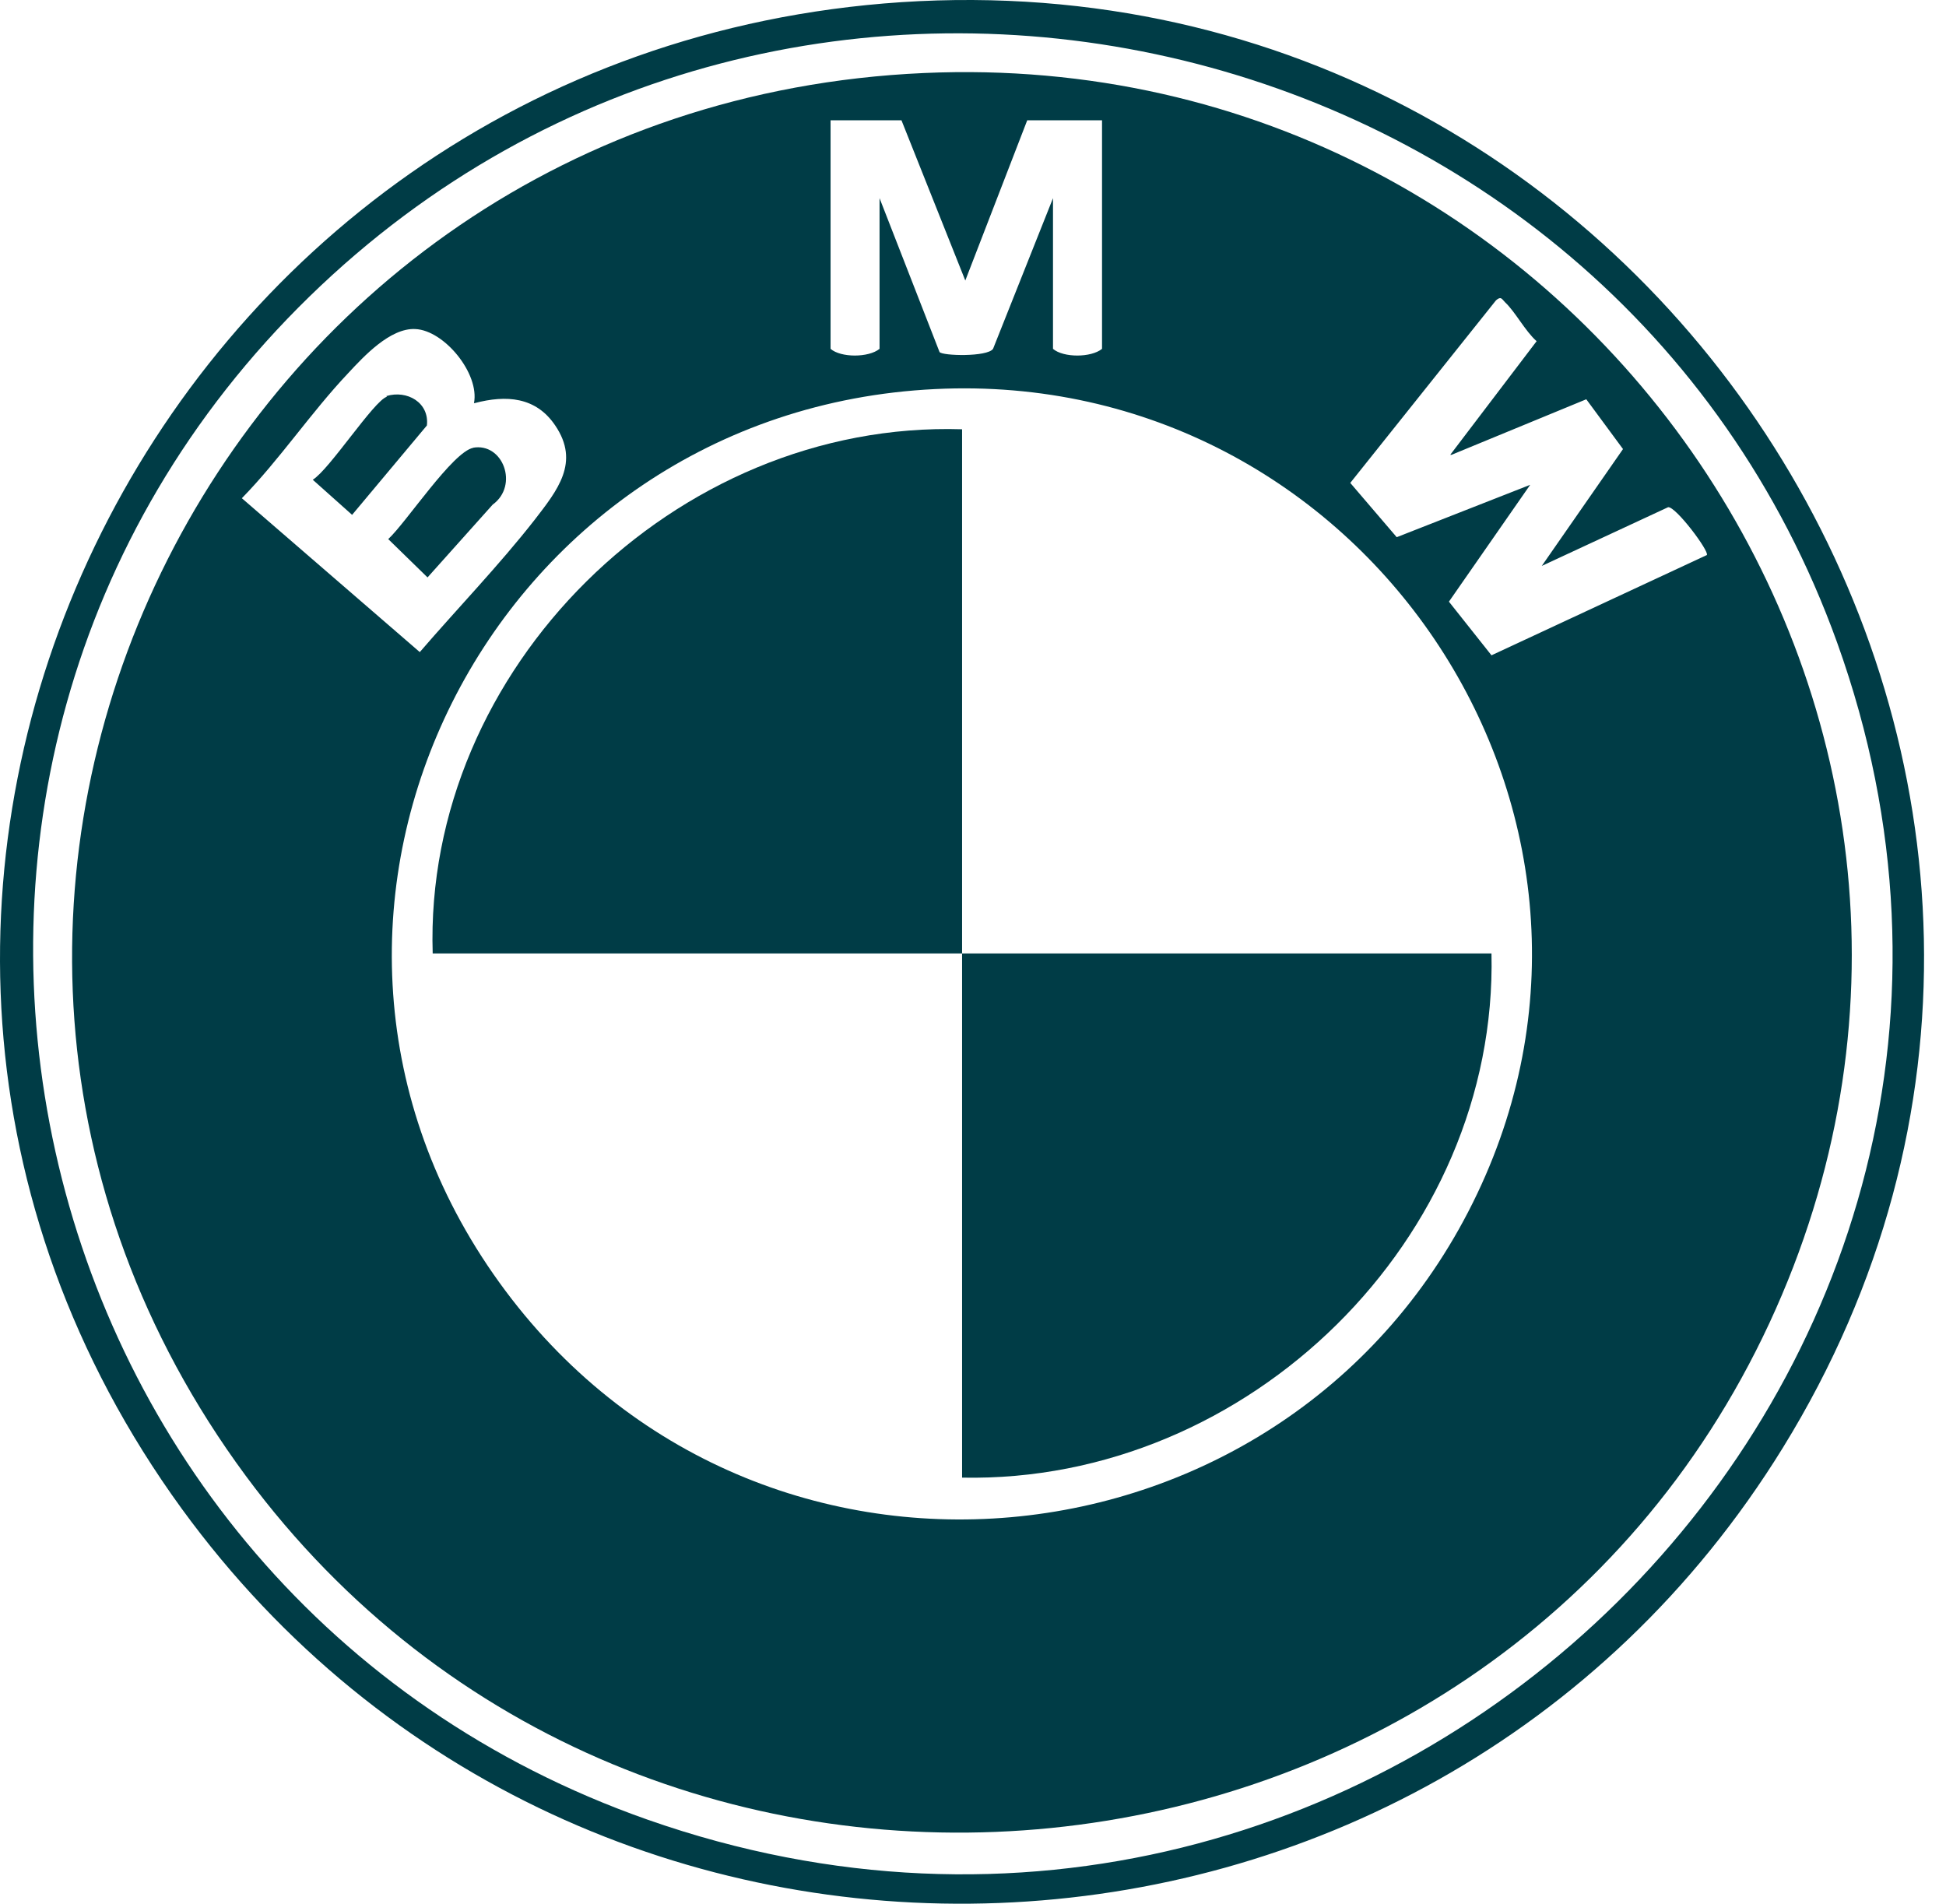 <svg width="46" height="45" viewBox="0 0 46 45" fill="none" xmlns="http://www.w3.org/2000/svg">
<path d="M21.309 0.051C39.524 -1.141 51.687 18.75 42.146 34.218C33.686 47.937 13.81 48.721 4.299 35.667C-6.157 21.285 3.598 1.228 21.309 0.051ZM7.317 7.008C-4.191 18.221 0.138 37.69 15.319 43.017C32.756 49.129 49.63 32.438 43.426 15.188C38.076 0.323 18.733 -4.114 7.317 7.008Z" fill="#003C46"/>
<path d="M21.843 1.726C37.497 1.032 48.395 17.135 41.825 31.276C35.18 45.567 15.213 47.605 5.808 34.883C-4.145 21.406 5.092 2.466 21.843 1.726ZM19.633 2.843V8.246C19.877 8.457 20.532 8.457 20.791 8.246V4.684L22.209 8.321C22.27 8.412 23.337 8.442 23.474 8.246L24.891 4.684V8.246C25.135 8.457 25.791 8.457 26.05 8.246V2.843H24.282L22.818 6.631L21.309 2.843H19.633ZM34.281 10.751L36.323 8.065C36.049 7.823 35.82 7.371 35.576 7.144C35.5 7.069 35.485 6.993 35.363 7.099L31.918 11.415L33.016 12.698L36.171 11.46L34.25 14.222L35.256 15.49L40.347 13.12C40.408 13.03 39.615 11.973 39.432 11.989L36.445 13.377L38.365 10.615L37.497 9.438L34.311 10.751H34.281ZM11.204 9.529C11.341 8.834 10.503 7.808 9.817 7.778C9.222 7.748 8.597 8.427 8.232 8.819C7.347 9.755 6.616 10.857 5.717 11.777L9.923 15.414C10.807 14.388 11.798 13.362 12.636 12.29C13.17 11.596 13.719 10.932 13.124 10.057C12.667 9.378 11.966 9.332 11.219 9.529H11.204ZM22.102 9.197C11.585 9.71 5.656 21.481 11.661 30.114C17.666 38.746 30.531 37.448 34.921 28.212C39.234 19.142 32.192 8.699 22.102 9.197Z" fill="#003C46"/>
<path d="M22.742 22.538C18.566 22.538 14.389 22.538 10.228 22.538C10.015 15.822 15.959 9.936 22.742 10.147C22.742 14.283 22.742 18.418 22.742 22.538C26.919 22.538 31.095 22.538 35.256 22.538C35.408 29.268 29.525 35.064 22.742 34.928C22.742 30.793 22.742 26.658 22.742 22.538Z" fill="#003C46"/>
<path d="M11.173 10.585C11.89 10.449 12.271 11.476 11.646 11.928L10.106 13.649L9.177 12.743C9.603 12.351 10.701 10.676 11.188 10.585H11.173Z" fill="#003C46"/>
<path d="M9.131 9.363C9.619 9.212 10.152 9.514 10.091 10.057L8.323 12.17L7.393 11.34C7.789 11.098 8.841 9.468 9.146 9.378L9.131 9.363Z" fill="#003C46"/>
</svg>
